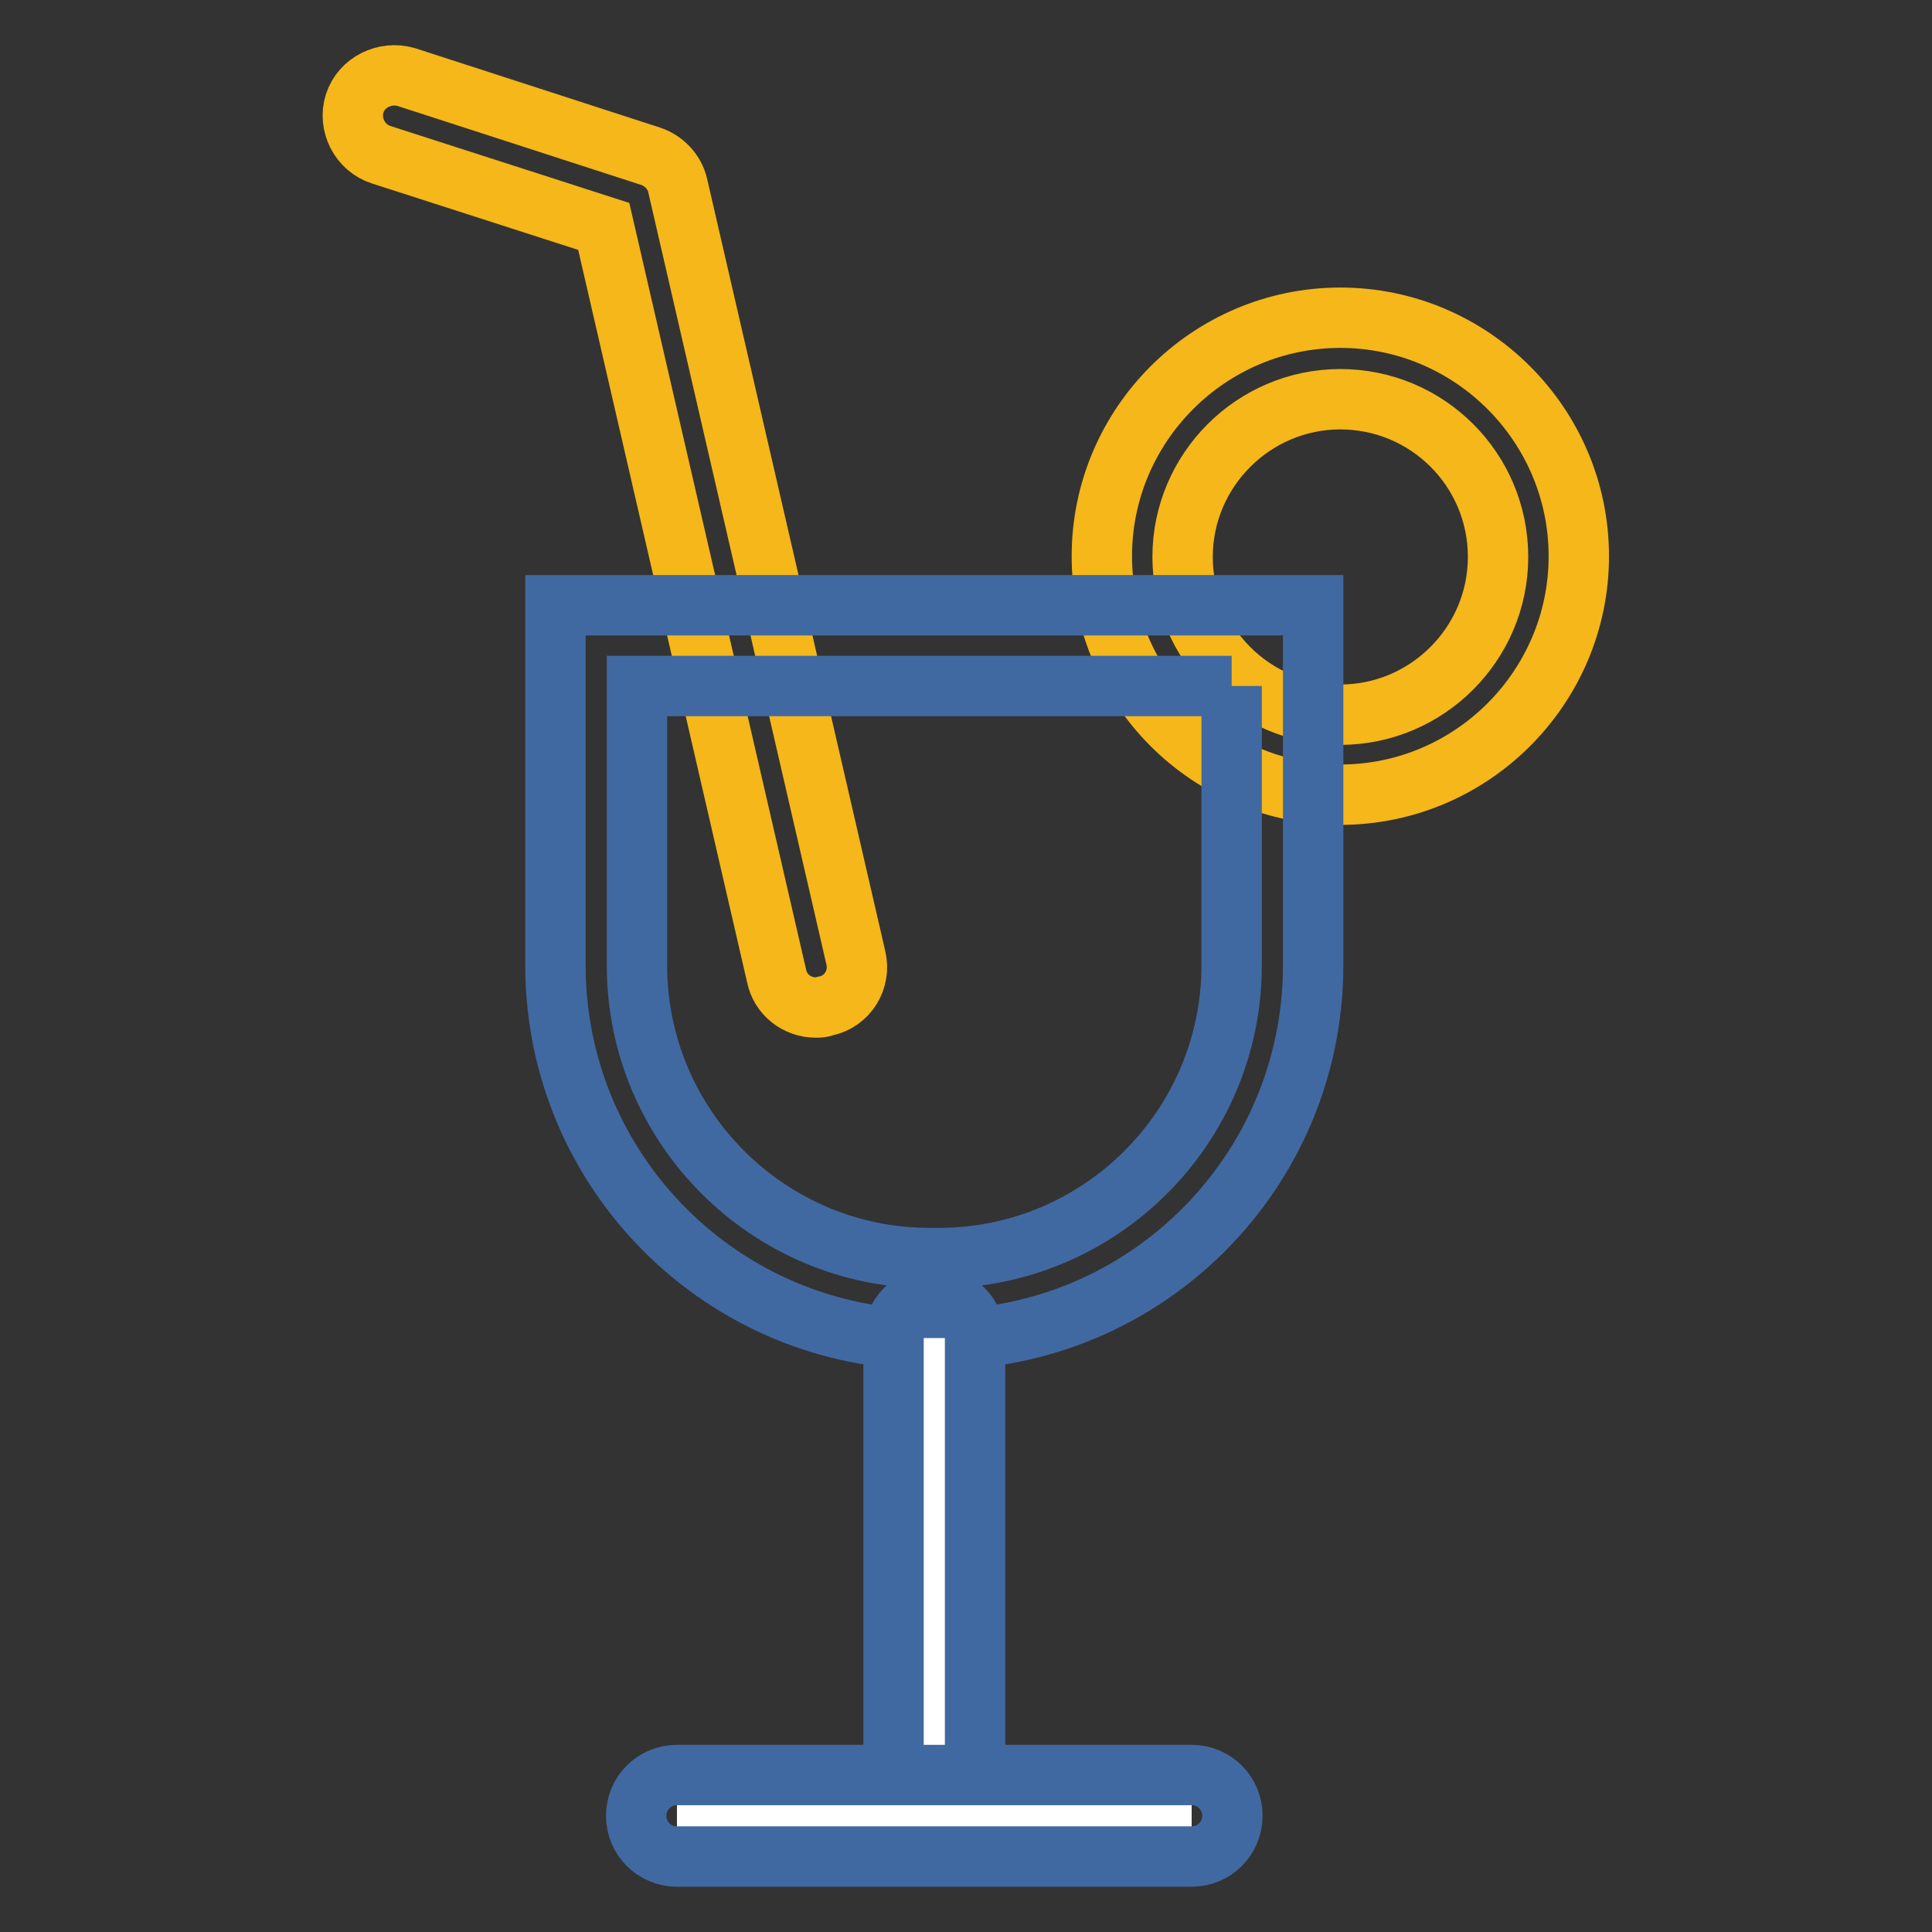 <?xml version="1.0" encoding="utf-8"?>
<!-- Svg Vector Icons : http://www.onlinewebfonts.com/icon -->
<!DOCTYPE svg PUBLIC "-//W3C//DTD SVG 1.1//EN" "http://www.w3.org/Graphics/SVG/1.1/DTD/svg11.dtd">
<svg version="1.1" xmlns="http://www.w3.org/2000/svg" xmlns:xlink="http://www.w3.org/1999/xlink" x="0px" y="0px" viewBox="0 0 256 256" enable-background="new 0 0 256 256" xml:space="preserve">
<rect x="0" y="0" width="256" height="256" fill="#333333" stroke="none"/>
<g> <path stroke-width="8" fill-opacity="0" stroke="#f5b719"  d="M177.6,105.3c-17.4,0-31.6-14.2-31.6-31.6c0-17.4,14.2-31.6,31.6-31.6c17.4,0,31.6,14.2,31.6,31.6 C209.2,91.1,195,105.3,177.6,105.3z M177.6,52.9c-11.5,0-20.9,9.4-20.9,20.9c0,11.5,9.4,20.9,20.9,20.9c11.5,0,20.9-9.4,20.9-20.9 C198.5,62.2,189.1,52.9,177.6,52.9z M108.1,133.5c-2.5,0-4.7-1.7-5.2-4.2L80,30l-29.5-9.5c-2.8-0.9-4.4-4-3.5-6.8 c0.9-2.8,4-4.3,6.8-3.5l32.4,10.5c1.8,0.6,3.2,2.1,3.6,3.9l23.6,102.3c0.7,2.9-1.1,5.8-4,6.4C108.9,133.5,108.5,133.5,108.1,133.5z "/> <path stroke-width="8" fill-opacity="0" stroke="#4169a1"  d="M163.2,90.9v37c0,21.4-17.4,38.8-38.8,38.8h-1.2c-21.4,0-38.8-17.4-38.8-38.8v-37H163.2 M174,80.2H73.6 v47.7c0,27.4,22.2,49.6,49.6,49.6h1.2c27.4,0,49.6-22.2,49.6-49.6L174,80.2L174,80.2L174,80.2z"/> <path stroke-width="8" fill-opacity="0" stroke="#ffffff"  d="M123.8,177.3v60.3"/> <path stroke-width="8" fill-opacity="0" stroke="#4169a1"  d="M123.8,243c-3,0-5.4-2.4-5.4-5.4v-60.3c0-3,2.4-5.4,5.4-5.4c3,0,5.4,2.4,5.4,5.4v60.3 C129.2,240.7,126.8,243,123.8,243z"/> <path stroke-width="8" fill-opacity="0" stroke="#ffffff"  d="M89.7,240.6h68.2"/> <path stroke-width="8" fill-opacity="0" stroke="#4169a1"  d="M157.9,246H89.7c-3,0-5.4-2.4-5.4-5.4c0-3,2.4-5.4,5.4-5.4h68.2c3,0,5.4,2.4,5.4,5.4 C163.3,243.6,160.9,246,157.9,246z"/></g>
</svg>